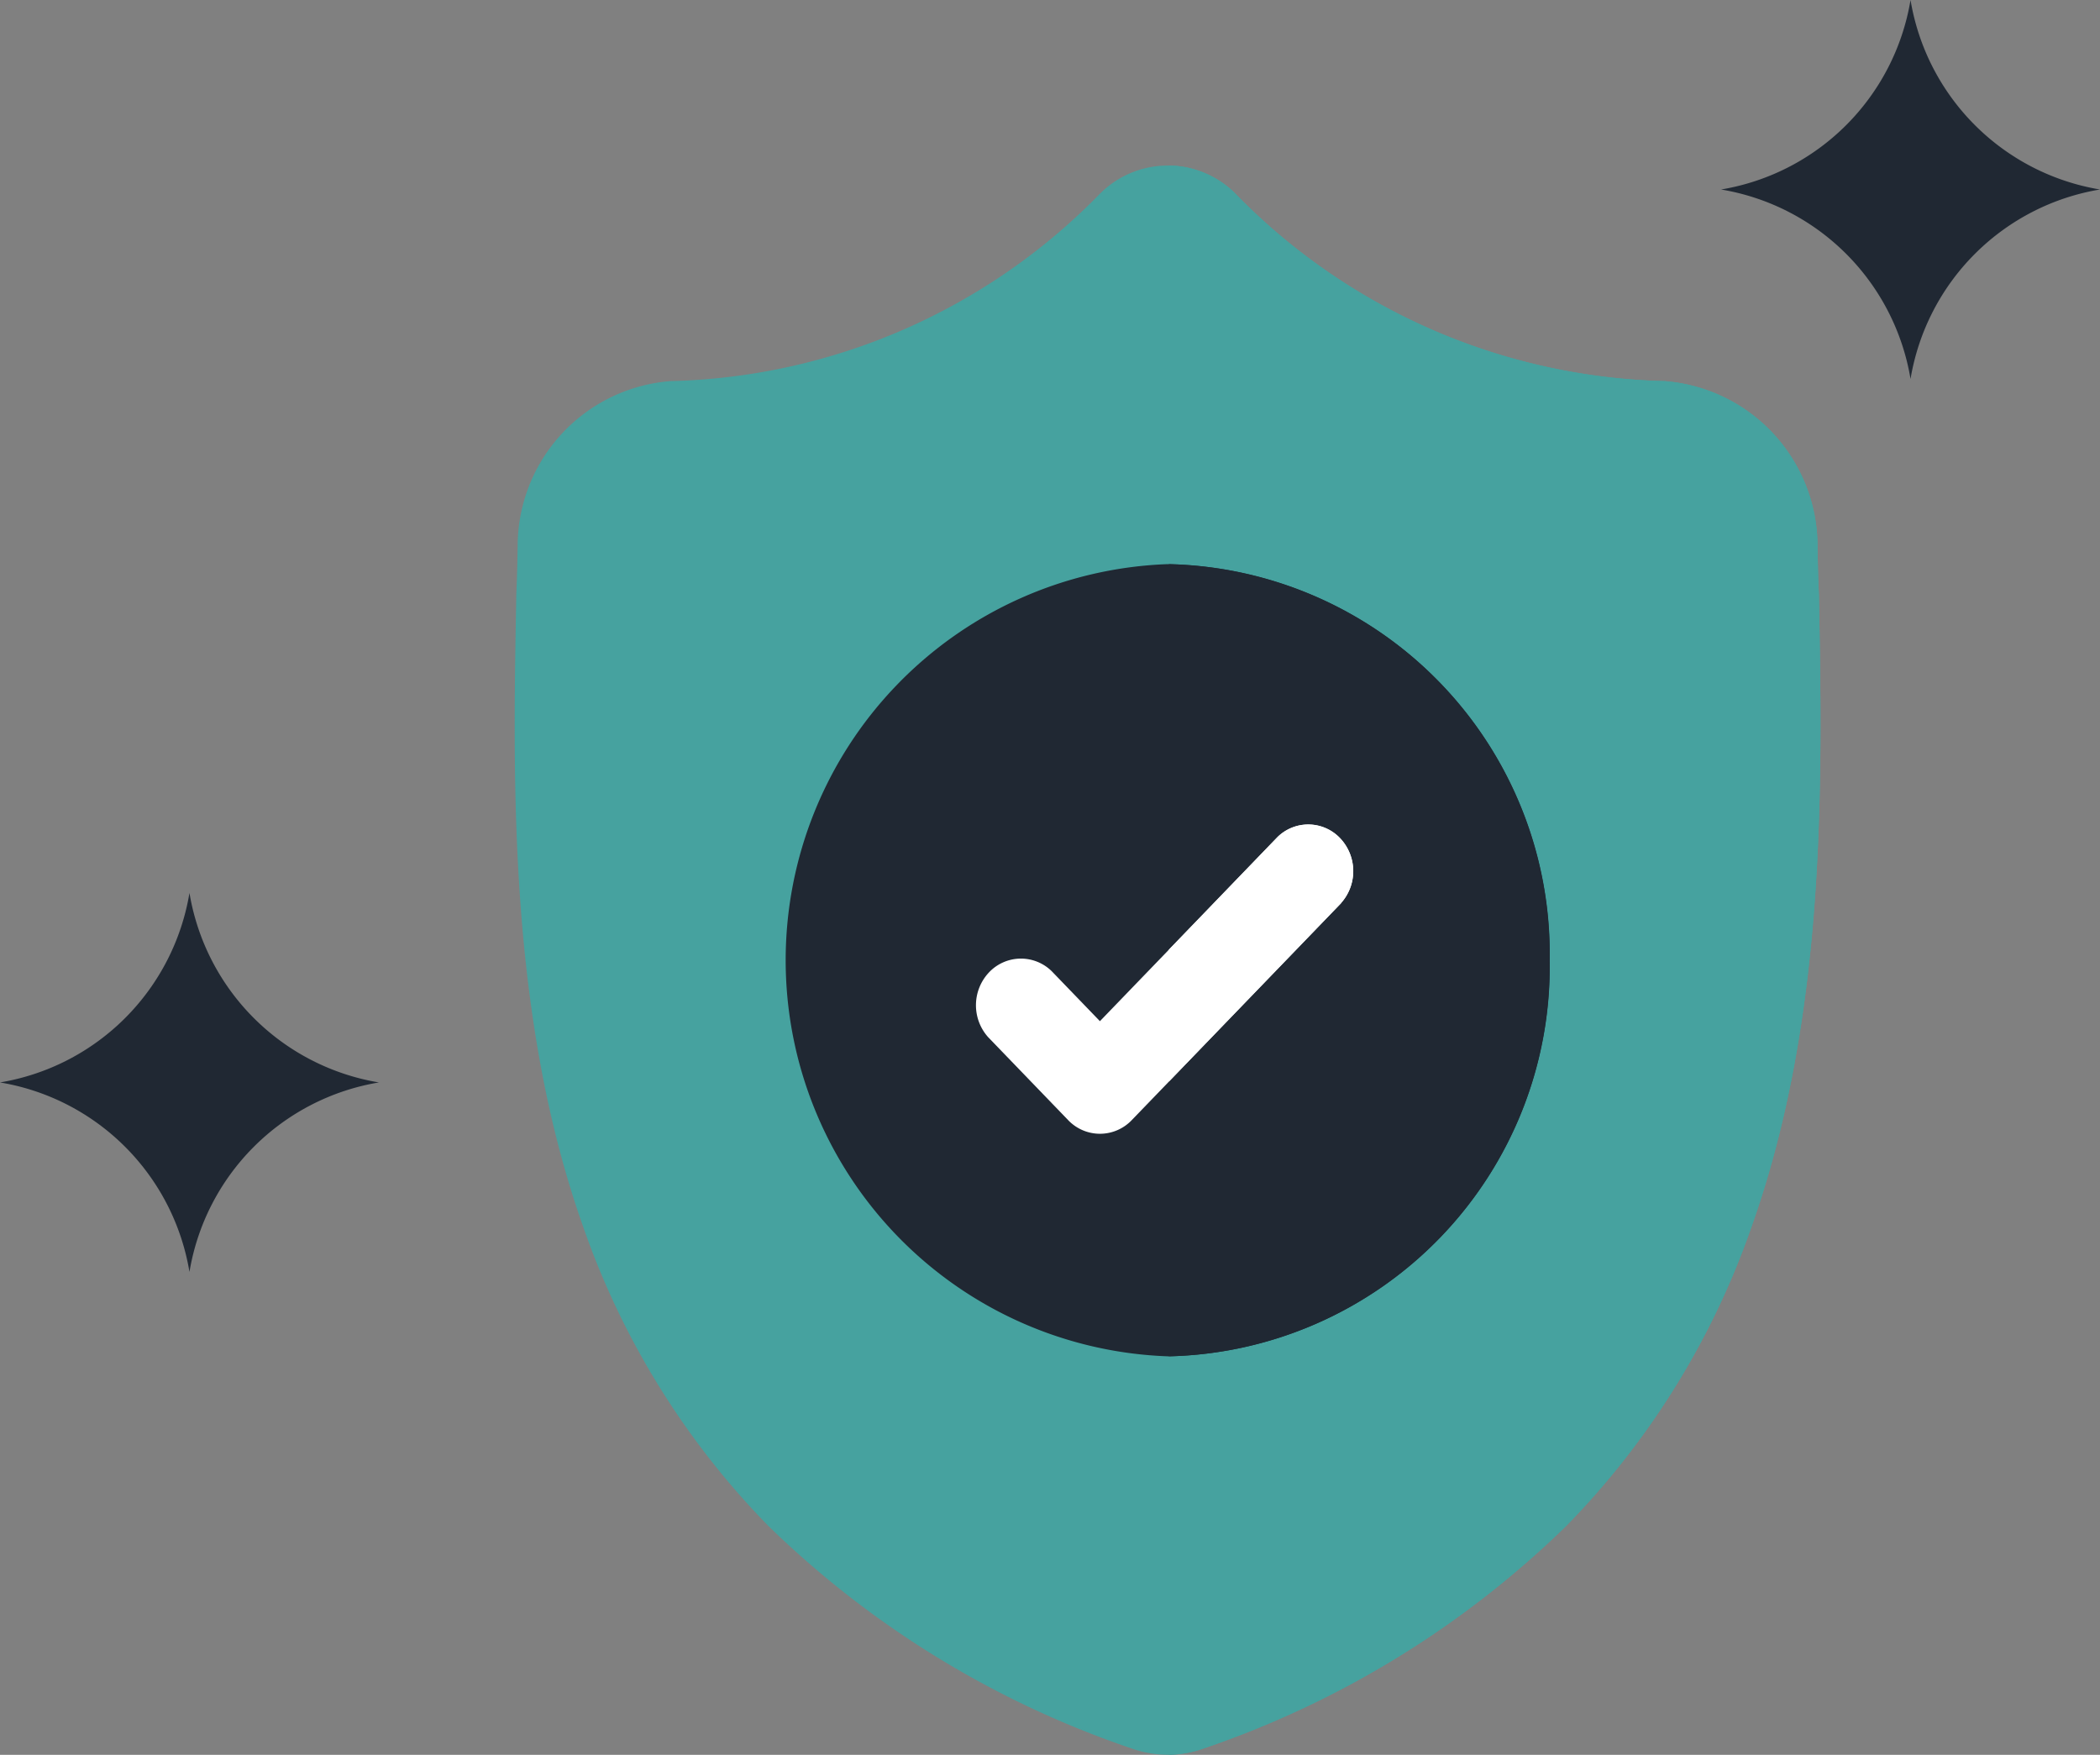 <svg xmlns="http://www.w3.org/2000/svg" width="76.556" height="63.965" viewBox="0 0 76.556 63.965">
  <rect x="0" y="0" width="76.556" height="63.965" fill="#808080" stroke="none"/>
  <g id="exam" transform="translate(-94.778 6.031)">
    <g id="surface1" transform="translate(113.542)">
      <path id="Path_12838" data-name="Path 12838" d="M45.586,38.685a29.368,29.368,0,0,1-6.754,10.9,35.117,35.117,0,0,1-13.2,8.105,3.911,3.911,0,0,1-1.283.235H24.3a3.957,3.957,0,0,1-.787-.081,4.148,4.148,0,0,1-.541-.153,35.111,35.111,0,0,1-13.22-8.1A29.313,29.313,0,0,1,3,38.693C.276,31.021.431,22.569.556,15.776v-.1c.025-.561.042-1.15.051-1.8A6.041,6.041,0,0,1,6.187,7.856,22.594,22.594,0,0,0,21.838,1.023l.037-.036a3.485,3.485,0,0,1,4.861,0l.036.036A22.6,22.6,0,0,0,42.415,7.856a6.041,6.041,0,0,1,5.579,6.014c.009.654.025,1.244.051,1.8v.045C48.17,22.522,48.324,30.99,45.586,38.685Zm0,0" transform="translate(-0.5 0.004)" fill="#46a29f"/>
      <path id="Path_12839" data-name="Path 12839" d="M240.185,38.689a29.367,29.367,0,0,1-6.754,10.9,35.116,35.116,0,0,1-13.2,8.105,3.913,3.913,0,0,1-1.283.235V0a3.52,3.52,0,0,1,2.383.986l.033.037a22.6,22.6,0,0,0,15.652,6.839,6.041,6.041,0,0,1,5.579,6.014c.009.654.025,1.244.051,1.8v.046C242.769,22.525,242.923,30.994,240.185,38.689Zm0,0" transform="translate(-195.099)" fill="#46a29f"/>
      <path id="Path_12840" data-name="Path 12840" d="M118.757,142.836a14.211,14.211,0,0,1-13.882,14.438h-.049a14.447,14.447,0,0,1,0-28.875h.049A14.211,14.211,0,0,1,118.757,142.836Zm0,0" transform="translate(-81.025 -113.867)" fill="#202833"/>
      <path id="Path_12841" data-name="Path 12841" d="M232.827,142.835a14.211,14.211,0,0,1-13.882,14.438V128.4A14.211,14.211,0,0,1,232.827,142.835Zm0,0" transform="translate(-195.101 -113.866)" fill="#202833"/>
      <path id="Path_12842" data-name="Path 12842" d="M167.519,214.873l-6.274,6.5-1.357,1.406a1.6,1.6,0,0,1-2.32,0l-2.915-3.022a1.745,1.745,0,0,1,.035-2.367,1.6,1.6,0,0,1,2.283-.037l1.756,1.82,6.47-6.706a1.6,1.6,0,0,1,2.283.037,1.745,1.745,0,0,1,.035,2.367Zm0,0" transform="translate(-137.393 -187.982)" fill="#fff"/>
      <path id="Path_12843" data-name="Path 12843" d="M225.223,214.874l-6.274,6.5v-4.809l3.956-4.1a1.6,1.6,0,0,1,2.284.036,1.745,1.745,0,0,1,.035,2.367Zm0,0" transform="translate(-195.1 -187.983)" fill="#fff"/>
    </g>
    <g id="Group_1331" data-name="Group 1331" transform="translate(94.778 -6.031)">
      <path id="Path_12832" data-name="Path 12832" d="M404.053,31.53h0a8.4,8.4,0,0,0-6.907-6.907h0a8.4,8.4,0,0,0,6.907-6.907h0a8.4,8.4,0,0,0,6.907,6.907h0a8.4,8.4,0,0,0-6.907,6.907Z" transform="translate(-334.404 -17.716)" fill="#202833"/>
      <path id="Path_12833" data-name="Path 12833" d="M6.907,208.039h0A8.4,8.4,0,0,0,0,201.132H0a8.4,8.4,0,0,0,6.907-6.907h0a8.4,8.4,0,0,0,6.907,6.907h0a8.4,8.4,0,0,0-6.907,6.907Z" transform="translate(0 -161.677)" fill="#202833"/>
    </g>
  </g>
</svg>
